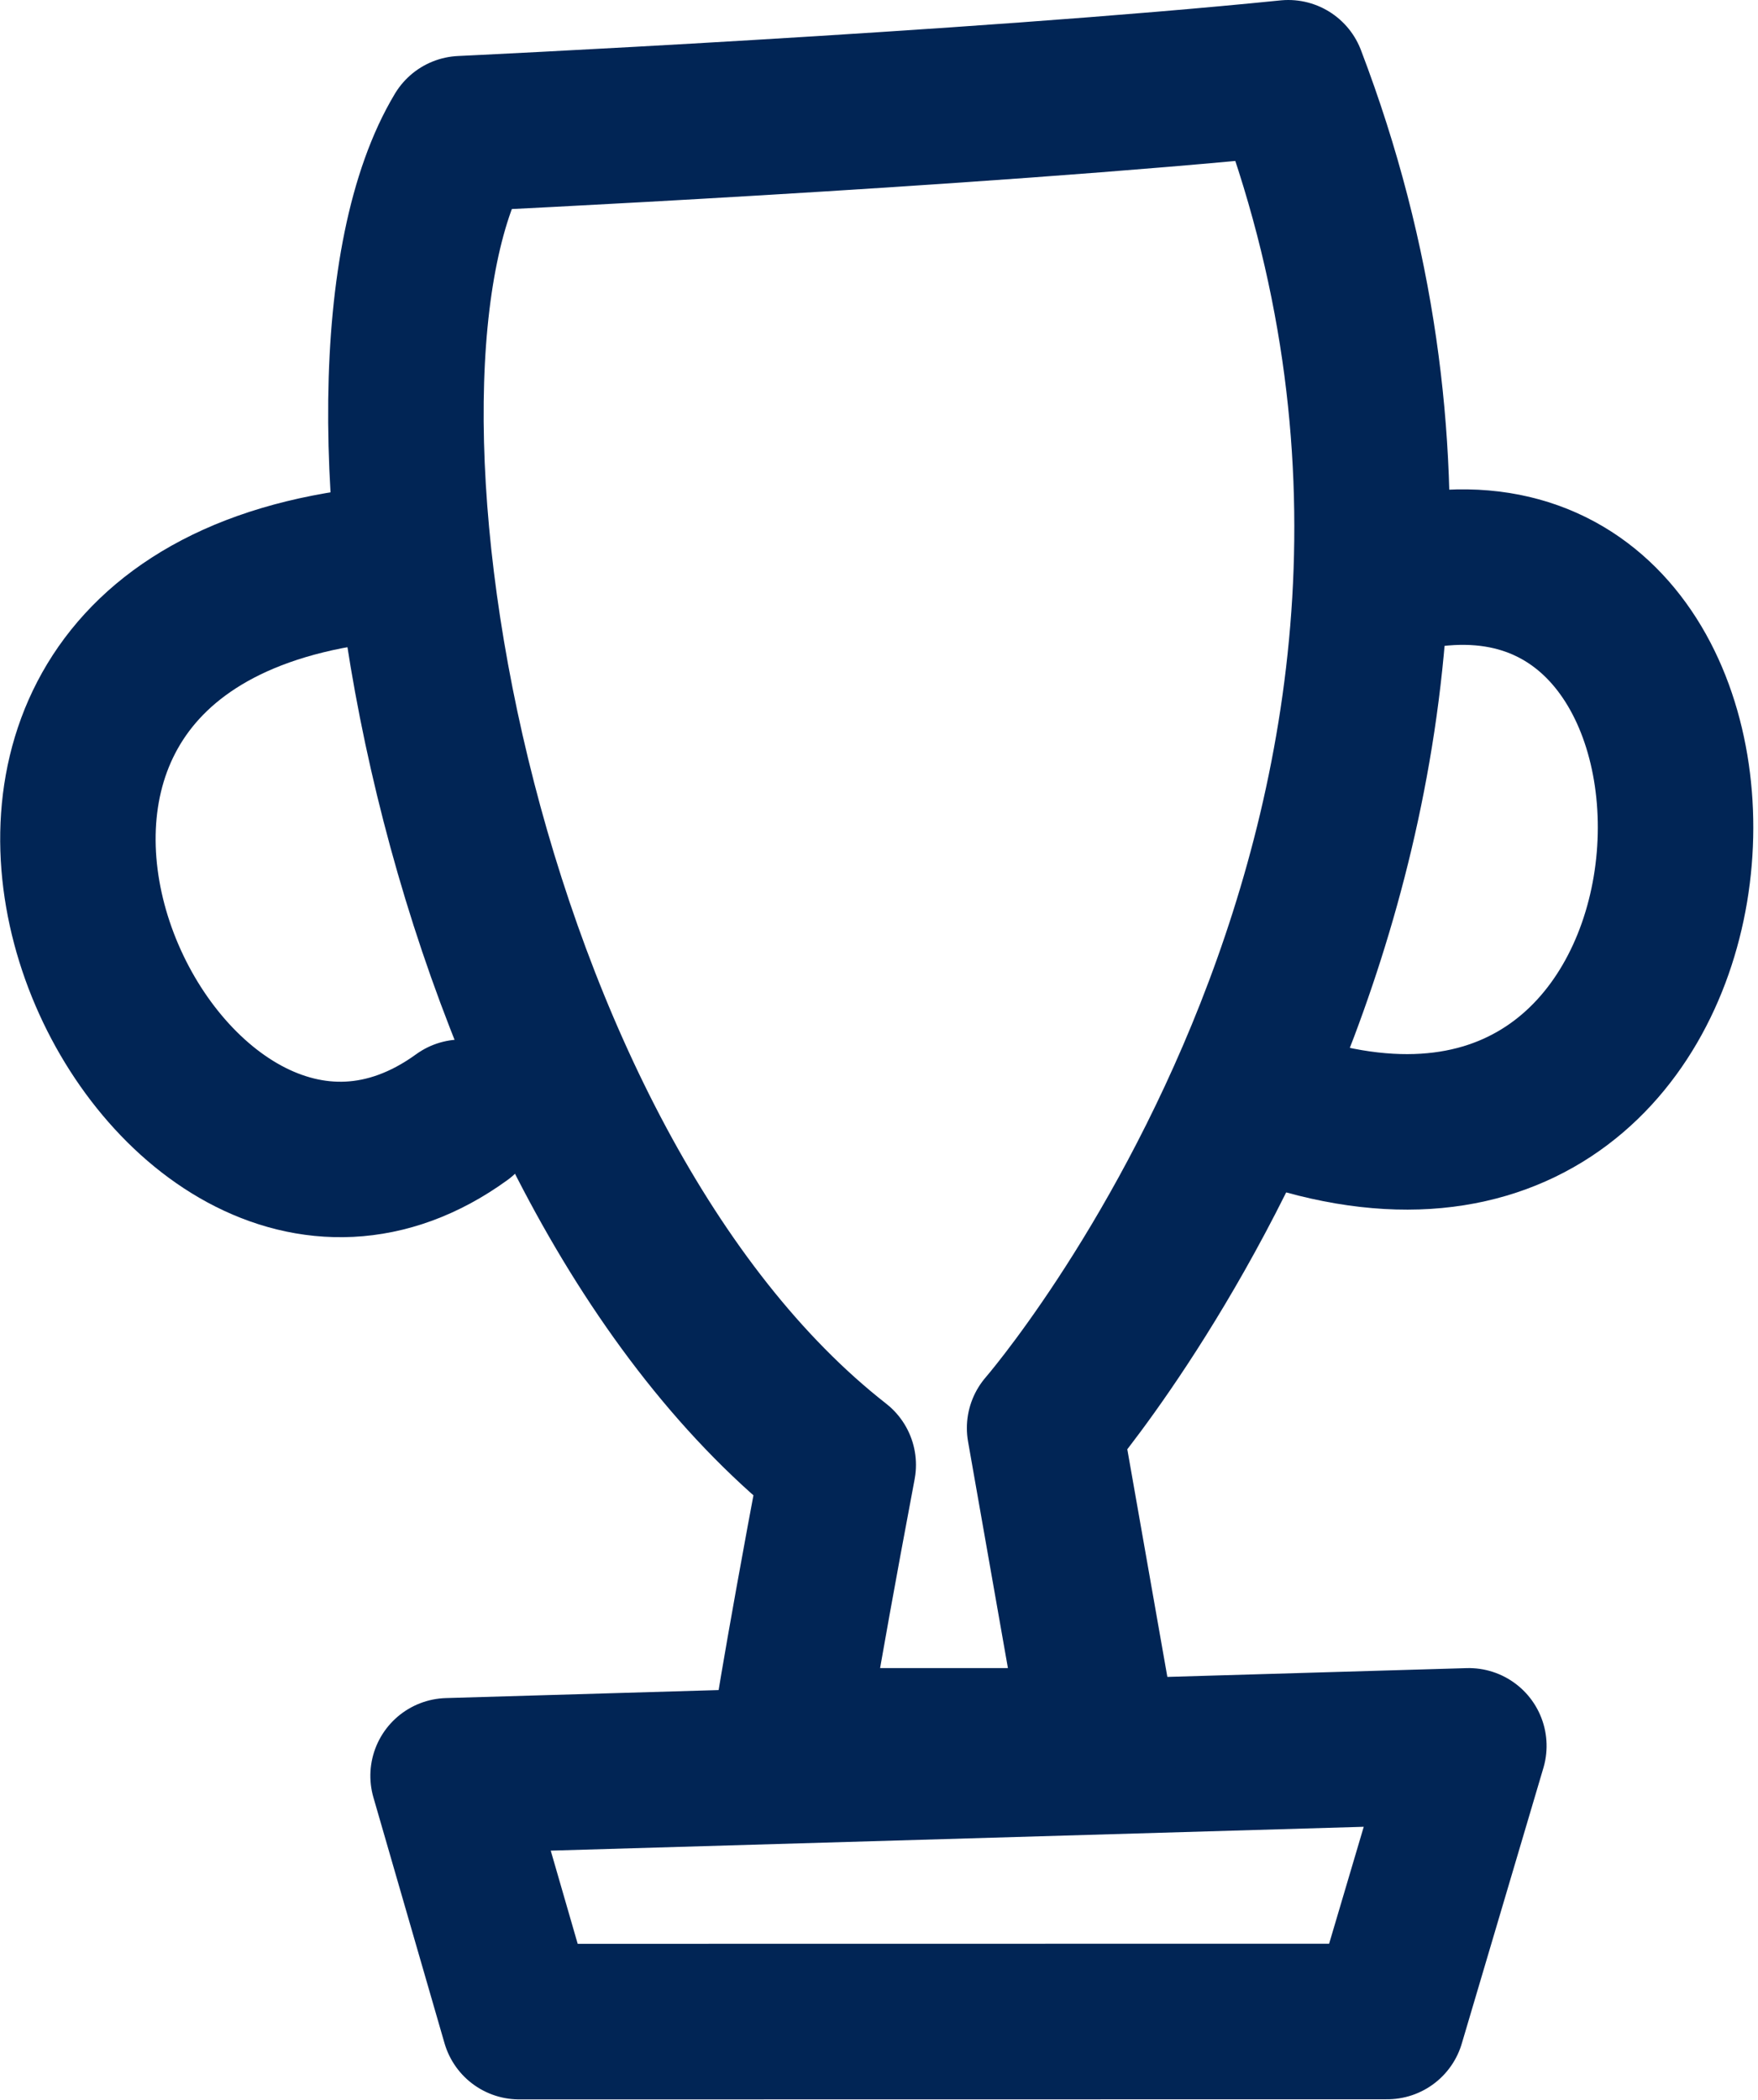 <?xml version="1.0" encoding="UTF-8" standalone="no"?>
<!DOCTYPE svg PUBLIC "-//W3C//DTD SVG 1.1//EN" "http://www.w3.org/Graphics/SVG/1.1/DTD/svg11.dtd">
<svg width="100%" height="100%" viewBox="0 0 1745 2084" version="1.1" xmlns="http://www.w3.org/2000/svg" xmlns:xlink="http://www.w3.org/1999/xlink" xml:space="preserve" xmlns:serif="http://www.serif.com/" style="fill-rule:evenodd;clip-rule:evenodd;stroke-linecap:round;stroke-linejoin:round;stroke-miterlimit:10;">
    <g transform="matrix(5.556,0,0,5.556,0,0)">
        <g transform="matrix(5.556,0,0,5.556,0,0)">
            <g id="Vrstva-1" serif:id="Vrstva 1">
                <g transform="matrix(0.278,0.961,0.961,-0.278,29.596,43.837)">
                    <path d="M8.513,-18.265L16.736,-18.265L24.485,8.536L16.705,13.517L8.513,-18.265Z" style="fill:none;fill-rule:nonzero;stroke:rgb(1,37,85);stroke-width:5px;"/>
                </g>
                <g transform="matrix(-0.306,0.952,0.952,0.306,60.55,29.478)">
                    <path d="M-6.223,-17.199C-11.175,-6.364 12.634,-0.255 11.804,-17.199" style="fill:none;fill-rule:nonzero;stroke:rgb(1,37,85);stroke-width:5px;"/>
                </g>
                <g transform="matrix(-0.197,-0.98,-0.98,0.197,7.922,19.572)">
                    <path d="M-17.399,-3.568C-22.353,7.268 1.456,13.377 0.628,-3.568" style="fill:none;fill-rule:nonzero;stroke:rgb(1,37,85);stroke-width:5px;"/>
                </g>
                <g transform="matrix(1,0,0,1,14.843,54.333)">
                    <path d="M0,-50.035C-4.63,-42.328 -0.178,-16.841 12.11,-7.235C10.783,-0.198 10.512,1.798 10.512,1.798L20.545,1.798L18.747,-8.419C18.747,-8.419 35.701,-27.942 26.582,-51.833C16.435,-50.806 0,-50.035 0,-50.035Z" style="fill:none;fill-rule:nonzero;stroke:rgb(1,37,85);stroke-width:5px;"/>
                </g>
            </g>
        </g>
    </g>
</svg>
